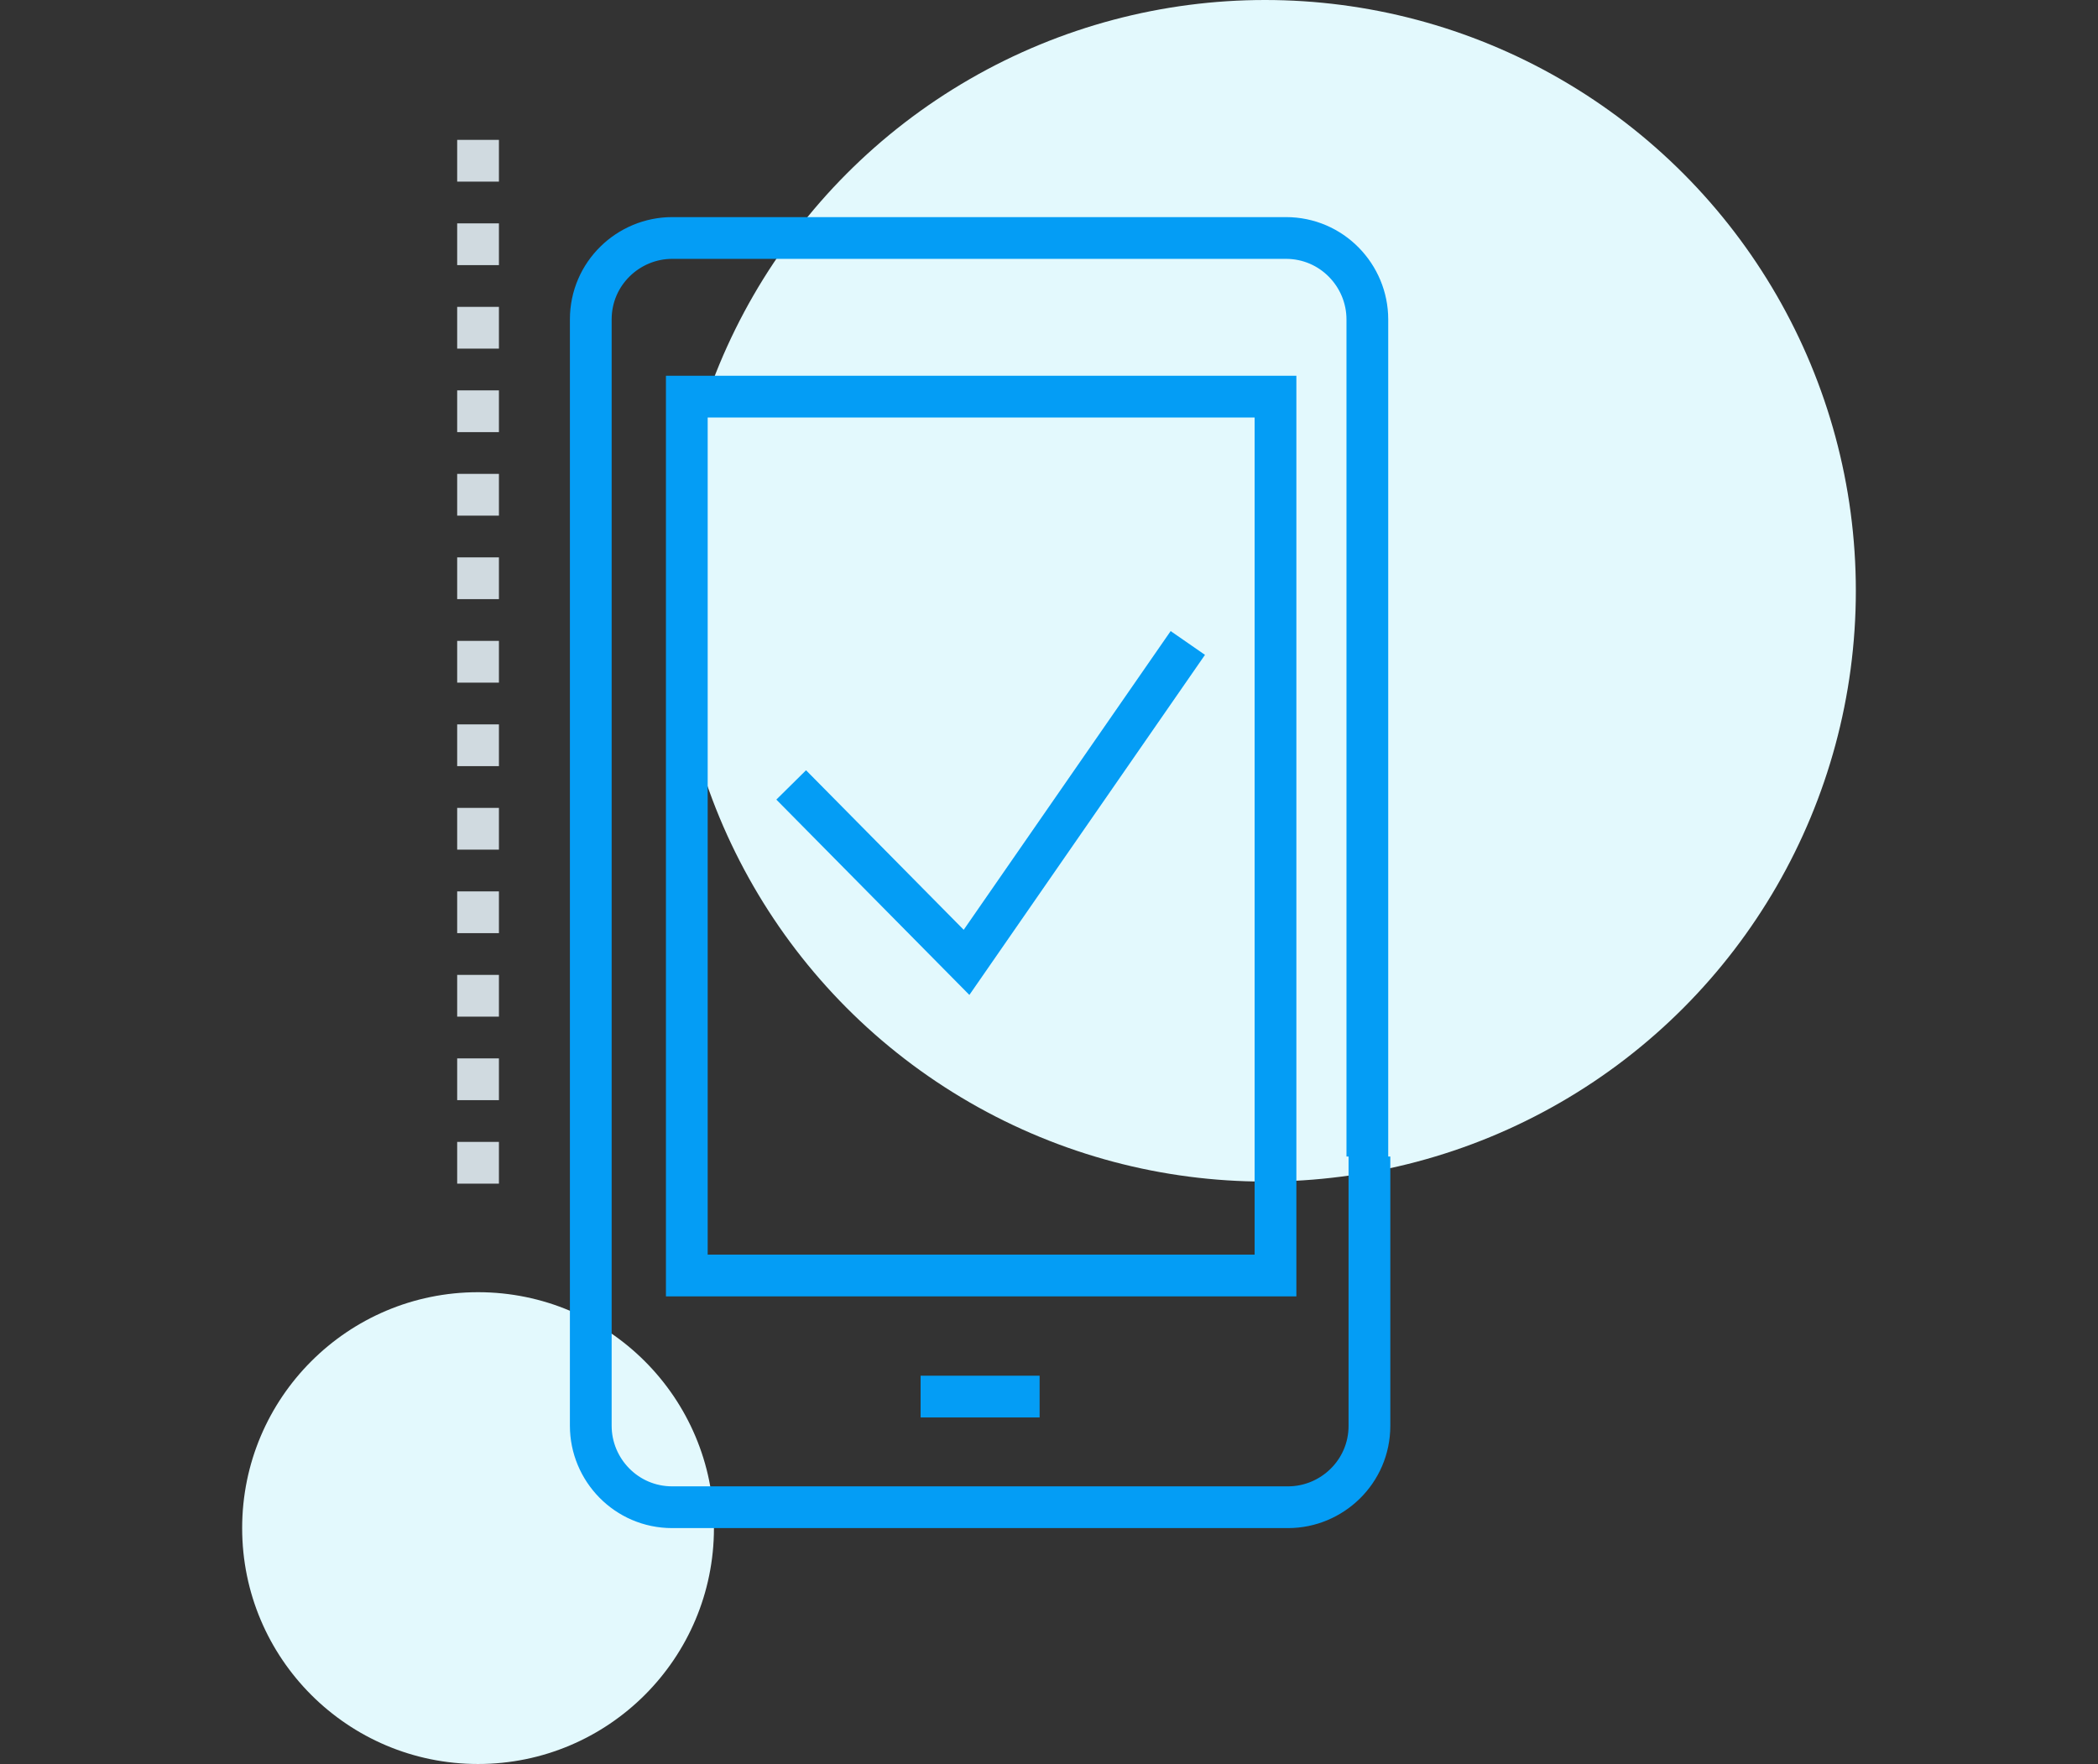 <svg enable-background="new 0 0 100.5 84.5" viewBox="0 0 100.5 84.5" xmlns="http://www.w3.org/2000/svg"><rect x="0" y="0" width="100.5" height="84.5" fill="#333333" stroke="none"/><circle cx="60.6" cy="28.3" fill="#e3f9fd" r="28.3"/><circle cx="22.9" cy="73.2" fill="#e3f9fd" r="11.3"/><g fill="none" stroke-miterlimit="10" stroke-width="2"><path d="m22.9 56.7v-51.8" stroke="#d0dae0" stroke-dasharray="2"/><g stroke="#049df5"><path d="m65.6 55.4v12.9c0 2.2-1.8 3.9-3.9 3.9h-29.5c-2.2 0-3.9-1.8-3.9-3.9v-53c0-2.2 1.8-3.9 3.9-3.9h29.4c2.2 0 3.9 1.8 3.9 3.9v40.1"/><path d="m44.1 66.9h5.7"/><path d="m61.1 52.8v8.3h-28.2v-42.1h28.2z"/><path d="m37.9 37.6 8.4 8.5 10.6-15.3"/></g></g></svg>